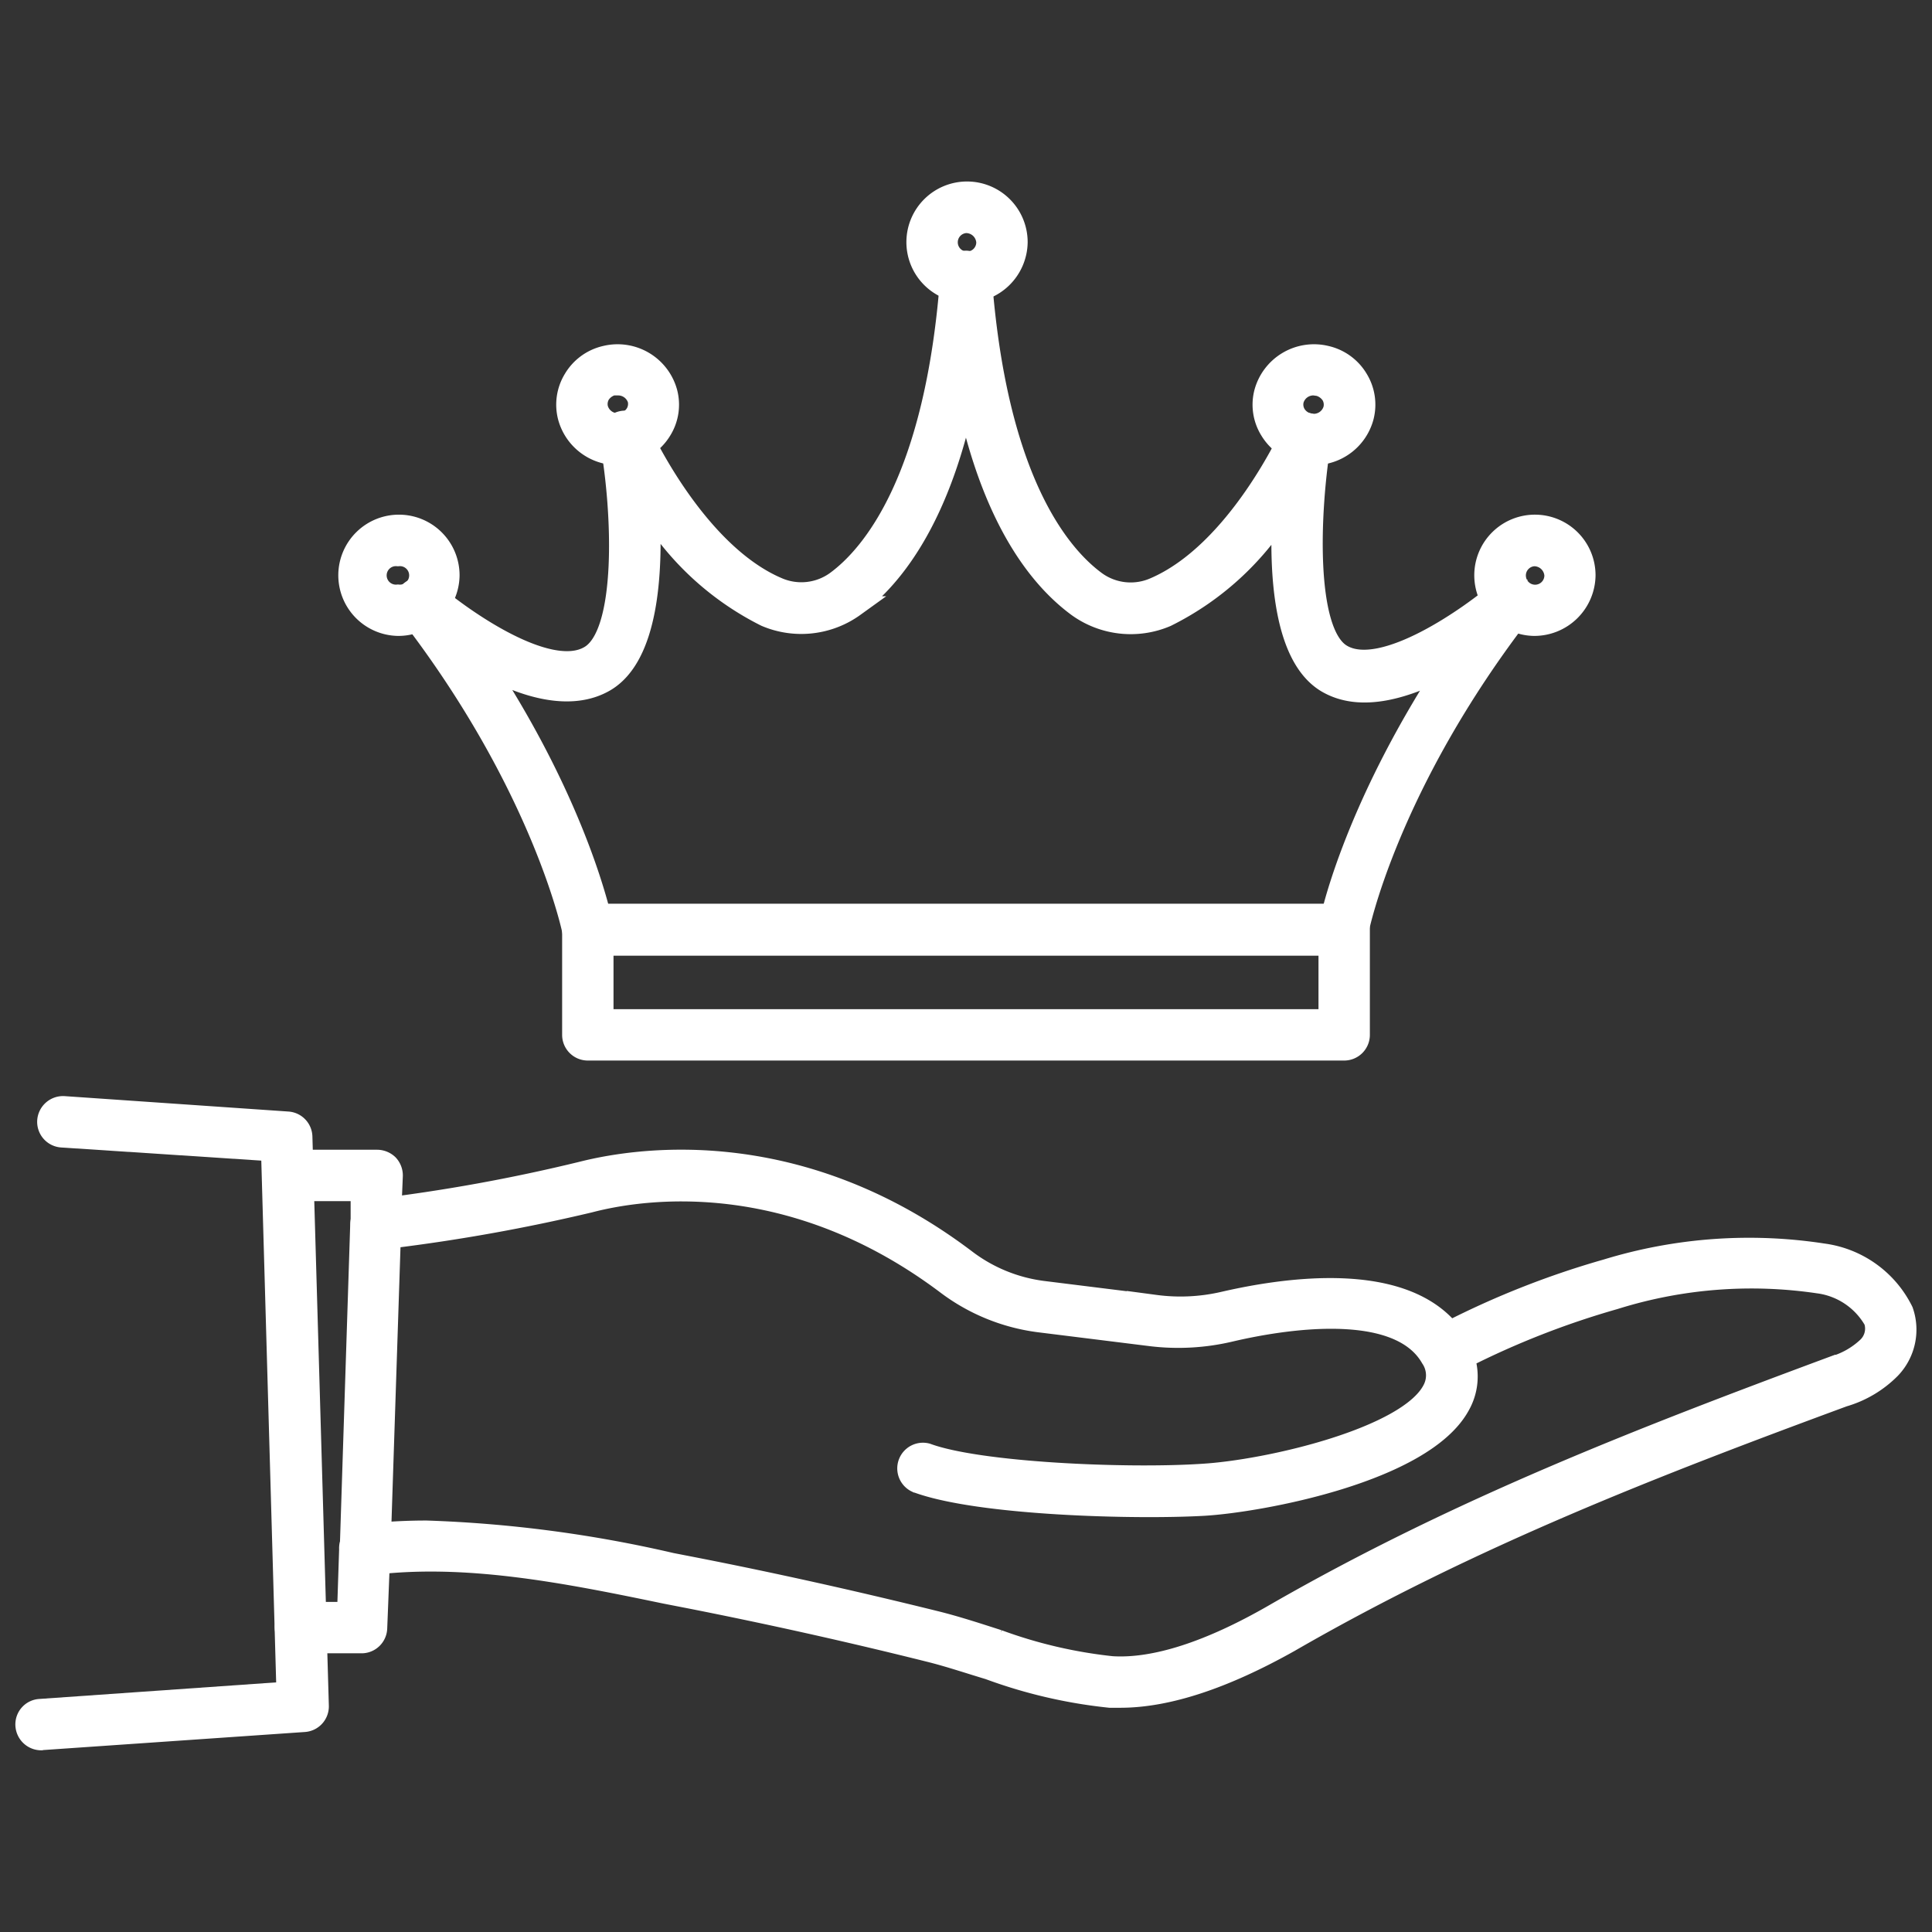 <?xml version="1.0" encoding="UTF-8" standalone="no"?>
<svg
   id="Layer_1"
   data-name="Layer 1"
   viewBox="0 0 94 94"
   version="1.1"
   sodipodi:docname="exclusive_premium_special_service_vip_services_icon_263014.svg"
   inkscape:version="1.4 (e7c3feb1, 2024-10-09)"
   xmlns:inkscape="http://www.inkscape.org/namespaces/inkscape"
   xmlns:sodipodi="http://sodipodi.sourceforge.net/DTD/sodipodi-0.dtd"
   xmlns="http://www.w3.org/2000/svg"
   xmlns:svg="http://www.w3.org/2000/svg">
  <rect x="0" y="0" width="94" height="94" fill="#333333" stroke="none"/>
  <defs
     id="defs12" />
  <sodipodi:namedview
     id="namedview12"
     pagecolor="#ffffff"
     bordercolor="#000000"
     borderopacity="0.25"
     inkscape:showpageshadow="2"
     inkscape:pageopacity="0.0"
     inkscape:pagecheckerboard="0"
     inkscape:deskcolor="#d1d1d1"
     inkscape:lockguides="false"
     inkscape:zoom="8.9148936"
     inkscape:cx="47"
     inkscape:cy="47"
     inkscape:window-width="1200"
     inkscape:window-height="959"
     inkscape:window-x="1121"
     inkscape:window-y="520"
     inkscape:window-maximized="0"
     inkscape:current-layer="Layer_1" />
  <path
     d="M65.4,51.1H28.6a.75.75,0,0,1-.75-.75V45.22a.75.75,0,0,1,.75-.75H65.4a.75.75,0,0,1,.75.75v5.13A.75.75,0,0,1,65.4,51.1ZM29.35,49.6h35.3V46H29.35Z"
     id="path1"
     style="fill-rule:nonzero;stroke:#ffffff;fill:#ffffff" />
  <path
     d="M28.6,46a.75.75,0,0,1-.73-.61c0-.07-1.46-7.15-8-15.61a.74.74,0,0,1,.08-1,.75.75,0,0,1,1,0c1.36,1.19,5.7,4.34,7.74,3.13,1.84-1.08,1.61-7,1-10.41A.75.75,0,0,1,31.15,21s2.65,5.87,6.69,7.59a2.88,2.88,0,0,0,2.84-.31c1.77-1.3,4.85-5,5.57-14.88a.76.76,0,0,1,.8-.7.75.75,0,0,1,.7.81c-.73,10-3.76,14.2-6.18,16a4.42,4.42,0,0,1-4.32.48,14,14,0,0,1-5.65-5.17c.16,3.06-.06,7.09-2.15,8.33-1.7,1-4,.27-5.86-.76,4.62,7.07,5.7,12.41,5.75,12.67a.75.75,0,0,1-.59.88Z"
     id="path2"
     style="fill-rule:nonzero;stroke:#ffffff;fill:#ffffff" />
  <path
     d="M19.36,30.44A2.45,2.45,0,1,1,21.86,28,2.48,2.48,0,0,1,19.36,30.44Zm0-3.39a.95.95,0,1,0,0,1.89.95.95,0,1,0,0-1.89Z"
     id="path3"
     style="fill-rule:nonzero;stroke:#ffffff;fill:#ffffff" />
  <path
     d="M30.06,22.13a2.49,2.49,0,0,1-2.42-1.84,2.38,2.38,0,0,1,.27-1.84,2.42,2.42,0,0,1,1.55-1.13,2.5,2.5,0,0,1,3,1.77,2.35,2.35,0,0,1-.27,1.83,2.49,2.49,0,0,1-2.15,1.21Zm0-3.39-.25,0a1.06,1.06,0,0,0-.62.45.93.93,0,0,0-.1.69,1,1,0,0,0,1.22.69,1,1,0,0,0,.62-.45.92.92,0,0,0,.1-.69A1,1,0,0,0,30.06,18.74Z"
     id="path4"
     style="fill-rule:nonzero;stroke:#ffffff;fill:#ffffff" />
  <path
     d="M65.4,46l-.15,0a.75.75,0,0,1-.59-.88c0-.26,1.13-5.6,5.75-12.67-1.9,1-4.16,1.76-5.86.76-2.09-1.24-2.31-5.27-2.15-8.33A14,14,0,0,1,56.75,30a4.42,4.42,0,0,1-4.32-.48c-2.42-1.78-5.45-6-6.18-16a.75.75,0,1,1,1.5-.11c.72,9.91,3.8,13.58,5.57,14.88a2.88,2.88,0,0,0,2.84.31c4.05-1.73,6.66-7.54,6.69-7.59a.75.75,0,0,1,1.42.42c-.57,3.45-.8,9.33,1,10.41,2,1.21,6.38-1.94,7.74-3.13a.75.75,0,0,1,1,0,.74.74,0,0,1,.08,1c-6.57,8.49-8,15.54-8,15.61A.75.75,0,0,1,65.4,46Z"
     id="path5"
     style="fill-rule:nonzero;stroke:#ffffff;fill:#ffffff" />
  <path
     d="M74.64,30.44A2.45,2.45,0,1,1,77.13,28,2.48,2.48,0,0,1,74.64,30.44Zm0-3.39a.95.95,0,1,0,1,.94A1,1,0,0,0,74.64,27.05Z"
     id="path6"
     style="fill-rule:nonzero;stroke:#ffffff;fill:#ffffff" />
  <path
     d="M63.94,22.13a2.49,2.49,0,0,1-2.15-1.21,2.35,2.35,0,0,1-.27-1.83,2.5,2.5,0,0,1,3-1.77,2.42,2.42,0,0,1,1.55,1.13,2.38,2.38,0,0,1,.27,1.84A2.49,2.49,0,0,1,63.94,22.13Zm0-3.39a1,1,0,0,0-1,.72.92.92,0,0,0,.1.69,1,1,0,0,0,.62.45,1,1,0,0,0,1.22-.69.93.93,0,0,0-.1-.69,1.06,1.06,0,0,0-.62-.45Z"
     id="path7"
     style="fill-rule:nonzero;stroke:#ffffff;fill:#ffffff" />
  <path
     d="M47,14.23a2.45,2.45,0,1,1,2.5-2.44A2.48,2.48,0,0,1,47,14.23Zm0-3.39a.95.95,0,1,0,1,.95A1,1,0,0,0,47,10.84Z"
     id="path8"
     style="fill-rule:nonzero;stroke:#ffffff;fill:#ffffff" />
  <path
     d="M54.51,82.59H54a24.18,24.18,0,0,1-5.89-1.37c-1-.3-1.94-.62-2.91-.86-4-1-7.94-1.87-11.7-2.61l-1.13-.22c-4.82-1-9.8-2-14.5-1.37a.77.77,0,0,1-.6-.19.75.75,0,0,1-.24-.58l.51-15.83a.74.74,0,0,1,.67-.72A85,85,0,0,0,28.36,57C31.28,56.27,39,55.23,47,61.29a7.81,7.81,0,0,0,3.74,1.53l5.47.68a9.27,9.27,0,0,0,3.33-.16c3.17-.73,8.63-1.46,11,1.42a42.14,42.14,0,0,1,7.63-3A23.66,23.66,0,0,1,88.71,61a5.08,5.08,0,0,1,3.88,2.79,2.74,2.74,0,0,1-.61,2.8,5.29,5.29,0,0,1-2.29,1.36c-9.16,3.38-18.11,6.84-26.95,11.94C59.57,81.67,56.81,82.59,54.51,82.59ZM20.75,74.48a61.69,61.69,0,0,1,11.91,1.57l1.13.22c3.78.74,7.75,1.62,11.78,2.62,1,.25,2,.58,3,.9a23.08,23.08,0,0,0,5.53,1.29c2.08.13,4.75-.73,7.89-2.54,8.94-5.15,18-8.64,27.18-12.05a4,4,0,0,0,1.67-.93,1.24,1.24,0,0,0,.34-1.31,3.66,3.66,0,0,0-2.71-1.82,22.24,22.24,0,0,0-9.91.78,41.1,41.1,0,0,0-7.31,2.86,2.85,2.85,0,0,1-.22,2.3c-1.77,3.27-9.74,4.72-12.45,4.88-3.3.19-11,0-14-1.13a.75.75,0,0,1,.52-1.4c2.55.94,9.74,1.24,13.39,1,3.24-.19,10-1.77,11.21-4.09a1.5,1.5,0,0,0-.08-1.56h0c-1.62-2.83-7.35-1.85-9.74-1.29A11,11,0,0,1,56,65l-5.47-.68a9.48,9.48,0,0,1-4.46-1.82c-7.54-5.68-14.67-4.71-17.38-4A88.21,88.21,0,0,1,19,60.24l-.47,14.33C19.28,74.51,20,74.48,20.75,74.48Z"
     id="path9"
     style="fill-rule:nonzero;stroke:#ffffff;fill:#ffffff" />
  <path
     d="M18.29,60.33h0a.76.76,0,0,1-.73-.77l0-1.62H14a.75.75,0,1,1,0-1.5h4.35a.79.79,0,0,1,.54.22.78.78,0,0,1,.21.54L19,59.59A.75.75,0,0,1,18.29,60.33Z"
     id="path10"
     style="fill-rule:nonzero;stroke:#ffffff;fill:#ffffff" />
  <path
     d="M17.62,79.94h-3a.75.75,0,0,1,0-1.5H16.9L17,75.38a.75.75,0,1,1,1.49.06l-.15,3.78A.75.75,0,0,1,17.62,79.94Z"
     id="path11"
     style="fill-rule:nonzero;stroke:#ffffff;fill:#ffffff" />
  <path
     d="M2,84.66a.76.76,0,0,1-.75-.7.74.74,0,0,1,.7-.8l12-.84L13.2,56,3,55.33a.75.75,0,0,1-.69-.8.76.76,0,0,1,.8-.7L14,54.58a.75.75,0,0,1,.7.73L15.5,83a.75.75,0,0,1-.7.77l-12.75.88Z"
     id="path12"
     style="fill-rule:nonzero;stroke:#ffffff;fill:#ffffff" />
</svg>
